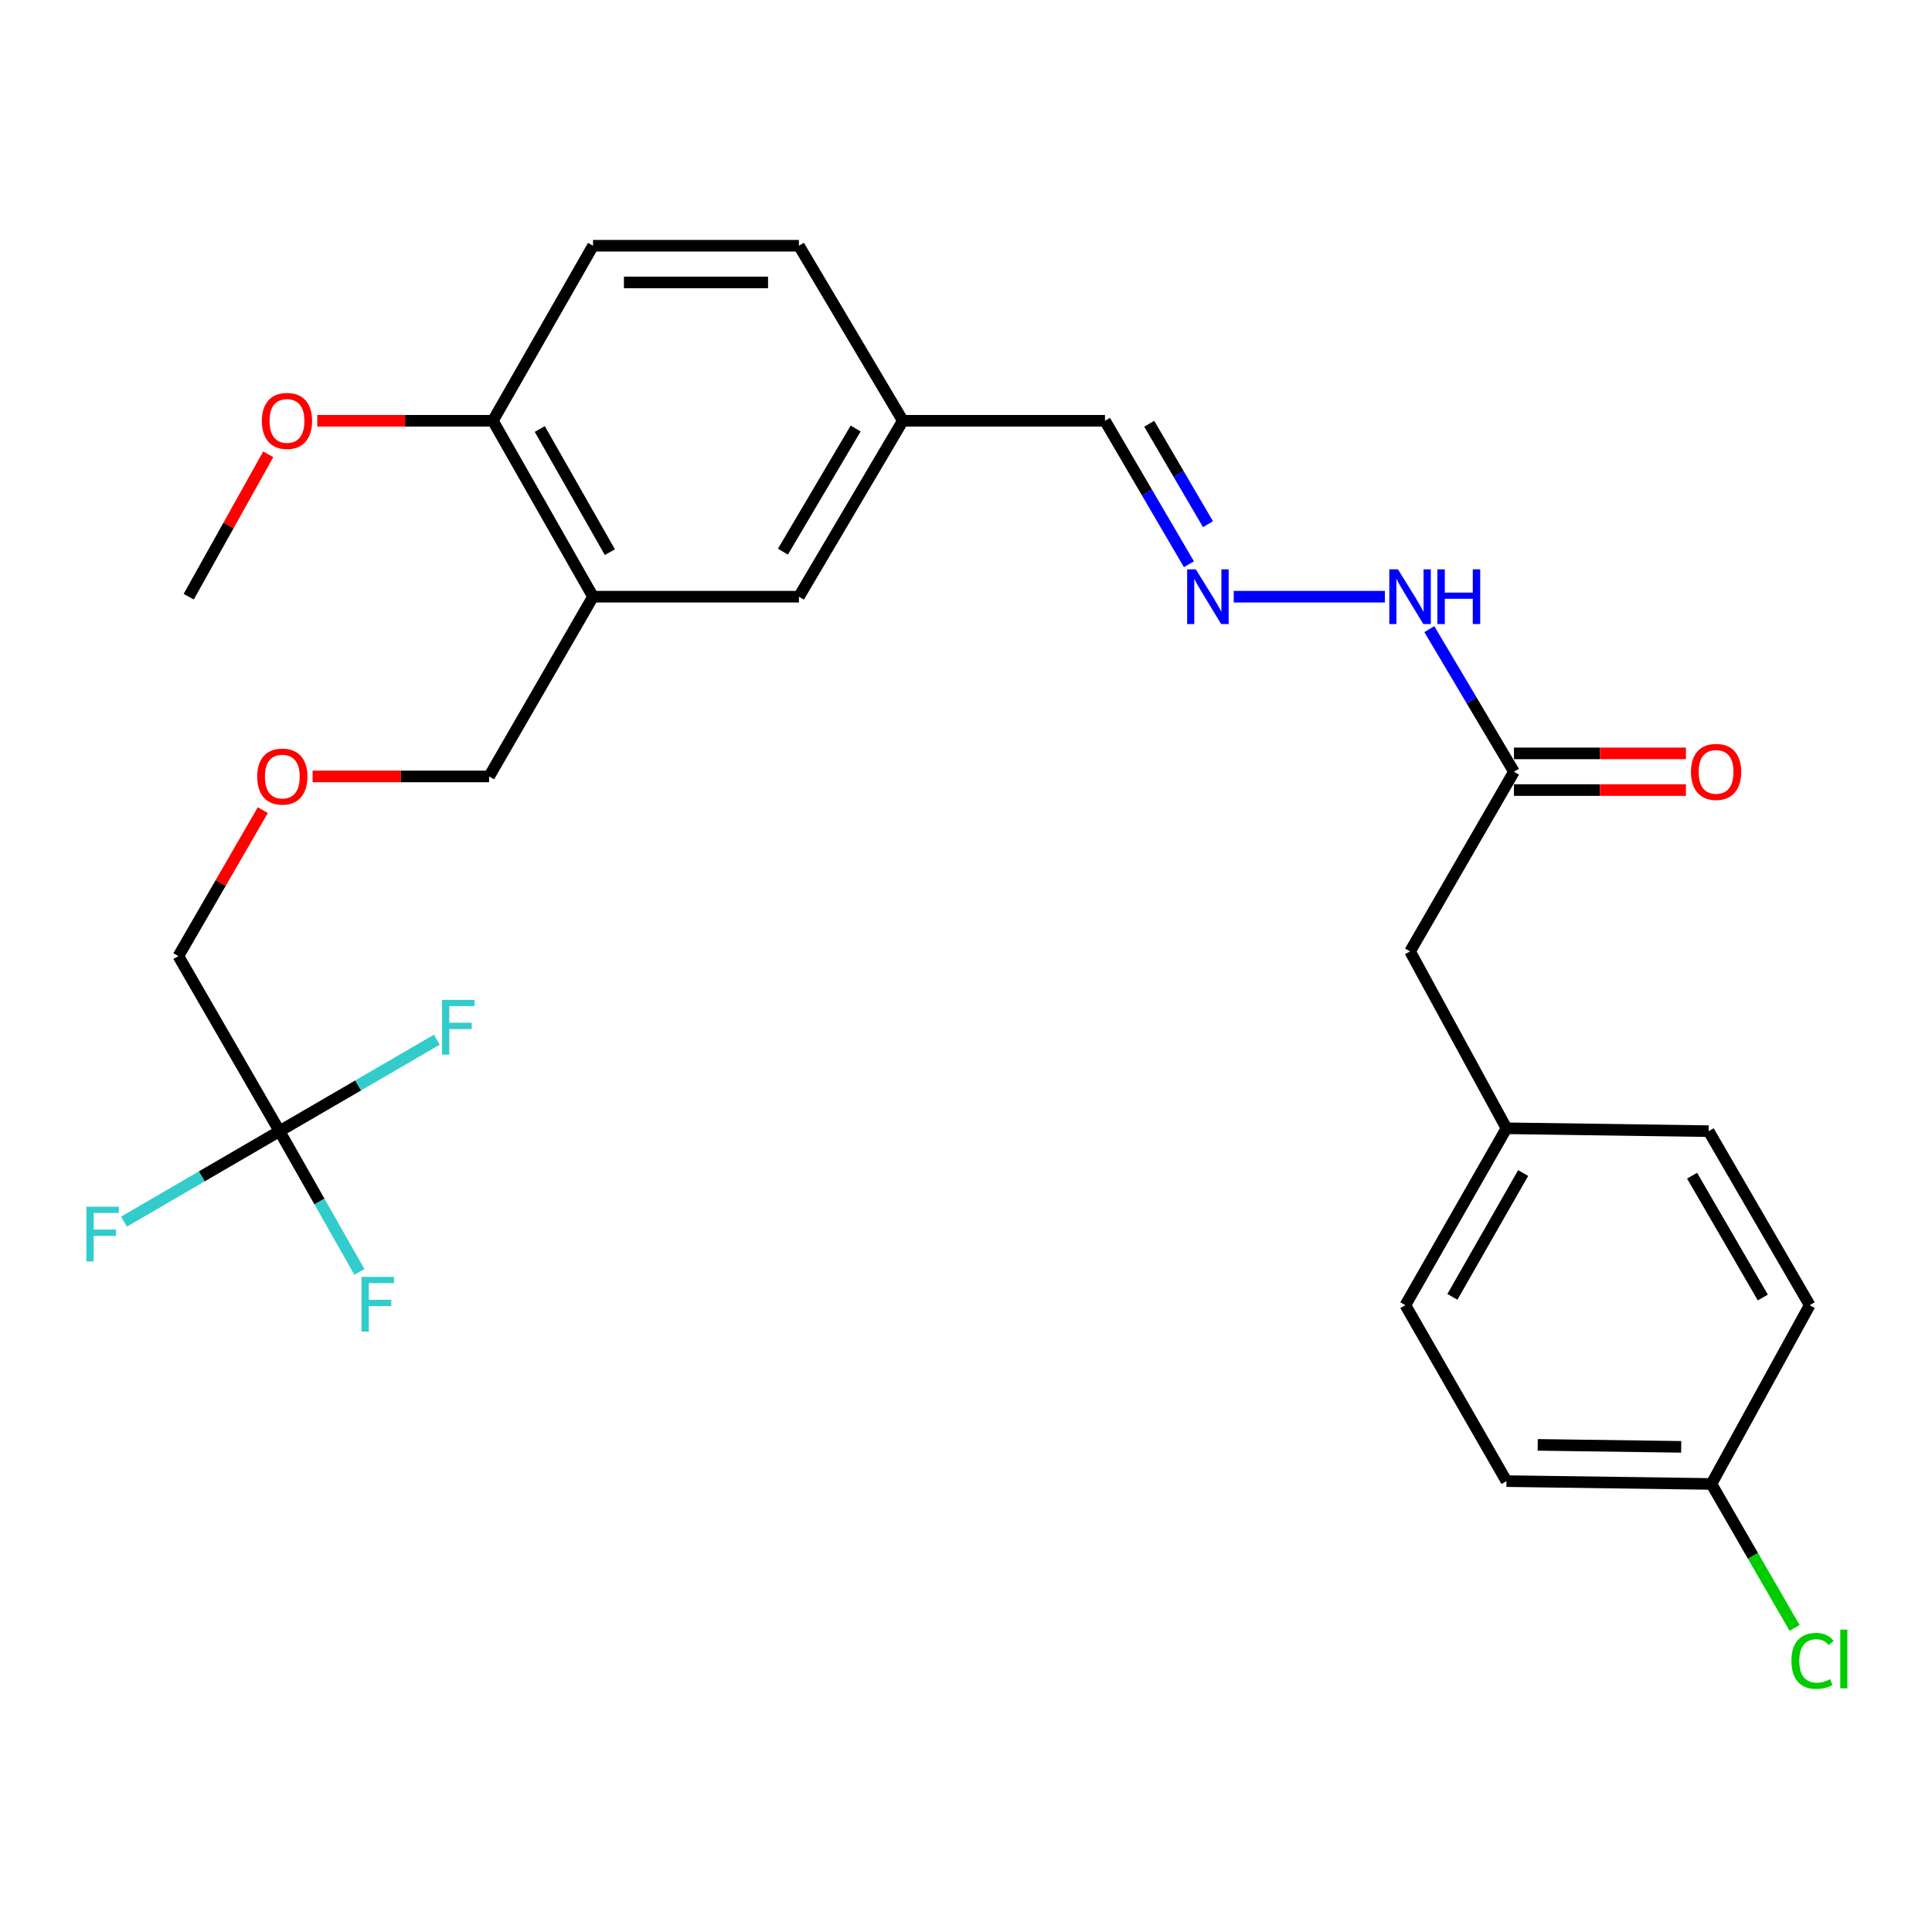 <?xml version='1.0' encoding='iso-8859-1'?>
<svg version='1.1' baseProfile='full'
              xmlns='http://www.w3.org/2000/svg'
                      xmlns:rdkit='http://www.rdkit.org/xml'
                      xmlns:xlink='http://www.w3.org/1999/xlink'
                  xml:space='preserve'
width='1000px' height='1000px' viewBox='0 0 1000 1000'>
<!-- END OF HEADER -->
<rect style='opacity:1.0;fill:#FFFFFF;stroke:none' width='1000' height='1000' x='0' y='0'> </rect>
<path class='bond-8' d='M 144.67,585.488 L 165.35,621.912' style='fill:none;fill-rule:evenodd;stroke:#000000;stroke-width:6px;stroke-linecap:butt;stroke-linejoin:miter;stroke-opacity:1' />
<path class='bond-8' d='M 165.35,621.912 L 186.03,658.336' style='fill:none;fill-rule:evenodd;stroke:#33CCCC;stroke-width:6px;stroke-linecap:butt;stroke-linejoin:miter;stroke-opacity:1' />
<path class='bond-9' d='M 144.67,585.488 L 185.385,561.817' style='fill:none;fill-rule:evenodd;stroke:#000000;stroke-width:6px;stroke-linecap:butt;stroke-linejoin:miter;stroke-opacity:1' />
<path class='bond-9' d='M 185.385,561.817 L 226.101,538.145' style='fill:none;fill-rule:evenodd;stroke:#33CCCC;stroke-width:6px;stroke-linecap:butt;stroke-linejoin:miter;stroke-opacity:1' />
<path class='bond-10' d='M 144.67,585.488 L 104.421,608.902' style='fill:none;fill-rule:evenodd;stroke:#000000;stroke-width:6px;stroke-linecap:butt;stroke-linejoin:miter;stroke-opacity:1' />
<path class='bond-10' d='M 104.421,608.902 L 64.172,632.317' style='fill:none;fill-rule:evenodd;stroke:#33CCCC;stroke-width:6px;stroke-linecap:butt;stroke-linejoin:miter;stroke-opacity:1' />
<path class='bond-17' d='M 144.67,585.488 L 92.332,494.882' style='fill:none;fill-rule:evenodd;stroke:#000000;stroke-width:6px;stroke-linecap:butt;stroke-linejoin:miter;stroke-opacity:1' />
<path class='bond-0' d='M 306.95,308.849 L 253.176,401.881' style='fill:none;fill-rule:evenodd;stroke:#000000;stroke-width:6px;stroke-linecap:butt;stroke-linejoin:miter;stroke-opacity:1' />
<path class='bond-3' d='M 306.95,308.849 L 255.117,217.789' style='fill:none;fill-rule:evenodd;stroke:#000000;stroke-width:6px;stroke-linecap:butt;stroke-linejoin:miter;stroke-opacity:1' />
<path class='bond-3' d='M 315.675,285.798 L 279.392,222.056' style='fill:none;fill-rule:evenodd;stroke:#000000;stroke-width:6px;stroke-linecap:butt;stroke-linejoin:miter;stroke-opacity:1' />
<path class='bond-4' d='M 306.95,308.849 L 413.525,308.849' style='fill:none;fill-rule:evenodd;stroke:#000000;stroke-width:6px;stroke-linecap:butt;stroke-linejoin:miter;stroke-opacity:1' />
<path class='bond-1' d='M 615.383,292.051 L 593.658,254.92' style='fill:none;fill-rule:evenodd;stroke:#0000FF;stroke-width:6px;stroke-linecap:butt;stroke-linejoin:miter;stroke-opacity:1' />
<path class='bond-1' d='M 593.658,254.92 L 571.934,217.789' style='fill:none;fill-rule:evenodd;stroke:#000000;stroke-width:6px;stroke-linecap:butt;stroke-linejoin:miter;stroke-opacity:1' />
<path class='bond-1' d='M 625.253,271.324 L 610.046,245.332' style='fill:none;fill-rule:evenodd;stroke:#0000FF;stroke-width:6px;stroke-linecap:butt;stroke-linejoin:miter;stroke-opacity:1' />
<path class='bond-1' d='M 610.046,245.332 L 594.839,219.34' style='fill:none;fill-rule:evenodd;stroke:#000000;stroke-width:6px;stroke-linecap:butt;stroke-linejoin:miter;stroke-opacity:1' />
<path class='bond-5' d='M 638.567,308.849 L 716.824,308.849' style='fill:none;fill-rule:evenodd;stroke:#0000FF;stroke-width:6px;stroke-linecap:butt;stroke-linejoin:miter;stroke-opacity:1' />
<path class='bond-2' d='M 783.619,399.445 L 761.717,362.544' style='fill:none;fill-rule:evenodd;stroke:#000000;stroke-width:6px;stroke-linecap:butt;stroke-linejoin:miter;stroke-opacity:1' />
<path class='bond-2' d='M 761.717,362.544 L 739.814,325.643' style='fill:none;fill-rule:evenodd;stroke:#0000FF;stroke-width:6px;stroke-linecap:butt;stroke-linejoin:miter;stroke-opacity:1' />
<path class='bond-6' d='M 783.619,408.938 L 828.124,408.938' style='fill:none;fill-rule:evenodd;stroke:#000000;stroke-width:6px;stroke-linecap:butt;stroke-linejoin:miter;stroke-opacity:1' />
<path class='bond-6' d='M 828.124,408.938 L 872.628,408.938' style='fill:none;fill-rule:evenodd;stroke:#FF0000;stroke-width:6px;stroke-linecap:butt;stroke-linejoin:miter;stroke-opacity:1' />
<path class='bond-6' d='M 783.619,389.952 L 828.124,389.952' style='fill:none;fill-rule:evenodd;stroke:#000000;stroke-width:6px;stroke-linecap:butt;stroke-linejoin:miter;stroke-opacity:1' />
<path class='bond-6' d='M 828.124,389.952 L 872.628,389.952' style='fill:none;fill-rule:evenodd;stroke:#FF0000;stroke-width:6px;stroke-linecap:butt;stroke-linejoin:miter;stroke-opacity:1' />
<path class='bond-12' d='M 783.619,399.445 L 729.846,492.456' style='fill:none;fill-rule:evenodd;stroke:#000000;stroke-width:6px;stroke-linecap:butt;stroke-linejoin:miter;stroke-opacity:1' />
<path class='bond-7' d='M 255.117,217.789 L 306.95,127.203' style='fill:none;fill-rule:evenodd;stroke:#000000;stroke-width:6px;stroke-linecap:butt;stroke-linejoin:miter;stroke-opacity:1' />
<path class='bond-21' d='M 255.117,217.789 L 209.661,217.789' style='fill:none;fill-rule:evenodd;stroke:#000000;stroke-width:6px;stroke-linecap:butt;stroke-linejoin:miter;stroke-opacity:1' />
<path class='bond-21' d='M 209.661,217.789 L 164.206,217.789' style='fill:none;fill-rule:evenodd;stroke:#FF0000;stroke-width:6px;stroke-linecap:butt;stroke-linejoin:miter;stroke-opacity:1' />
<path class='bond-13' d='M 413.525,308.849 L 467.299,217.789' style='fill:none;fill-rule:evenodd;stroke:#000000;stroke-width:6px;stroke-linecap:butt;stroke-linejoin:miter;stroke-opacity:1' />
<path class='bond-13' d='M 405.243,285.536 L 442.884,221.794' style='fill:none;fill-rule:evenodd;stroke:#000000;stroke-width:6px;stroke-linecap:butt;stroke-linejoin:miter;stroke-opacity:1' />
<path class='bond-27' d='M 306.95,127.203 L 413.525,127.203' style='fill:none;fill-rule:evenodd;stroke:#000000;stroke-width:6px;stroke-linecap:butt;stroke-linejoin:miter;stroke-opacity:1' />
<path class='bond-27' d='M 322.936,146.19 L 397.539,146.19' style='fill:none;fill-rule:evenodd;stroke:#000000;stroke-width:6px;stroke-linecap:butt;stroke-linejoin:miter;stroke-opacity:1' />
<path class='bond-11' d='M 571.934,217.789 L 467.299,217.789' style='fill:none;fill-rule:evenodd;stroke:#000000;stroke-width:6px;stroke-linecap:butt;stroke-linejoin:miter;stroke-opacity:1' />
<path class='bond-14' d='M 729.846,492.456 L 779.748,584.001' style='fill:none;fill-rule:evenodd;stroke:#000000;stroke-width:6px;stroke-linecap:butt;stroke-linejoin:miter;stroke-opacity:1' />
<path class='bond-18' d='M 467.299,217.789 L 413.525,127.203' style='fill:none;fill-rule:evenodd;stroke:#000000;stroke-width:6px;stroke-linecap:butt;stroke-linejoin:miter;stroke-opacity:1' />
<path class='bond-24' d='M 779.748,584.001 L 884.394,585.488' style='fill:none;fill-rule:evenodd;stroke:#000000;stroke-width:6px;stroke-linecap:butt;stroke-linejoin:miter;stroke-opacity:1' />
<path class='bond-25' d='M 779.748,584.001 L 727.42,675.567' style='fill:none;fill-rule:evenodd;stroke:#000000;stroke-width:6px;stroke-linecap:butt;stroke-linejoin:miter;stroke-opacity:1' />
<path class='bond-25' d='M 788.383,607.157 L 751.754,671.253' style='fill:none;fill-rule:evenodd;stroke:#000000;stroke-width:6px;stroke-linecap:butt;stroke-linejoin:miter;stroke-opacity:1' />
<path class='bond-15' d='M 885.829,768.094 L 779.748,766.627' style='fill:none;fill-rule:evenodd;stroke:#000000;stroke-width:6px;stroke-linecap:butt;stroke-linejoin:miter;stroke-opacity:1' />
<path class='bond-15' d='M 870.179,748.889 L 795.923,747.863' style='fill:none;fill-rule:evenodd;stroke:#000000;stroke-width:6px;stroke-linecap:butt;stroke-linejoin:miter;stroke-opacity:1' />
<path class='bond-19' d='M 885.829,768.094 L 907.349,805.349' style='fill:none;fill-rule:evenodd;stroke:#000000;stroke-width:6px;stroke-linecap:butt;stroke-linejoin:miter;stroke-opacity:1' />
<path class='bond-19' d='M 907.349,805.349 L 928.87,842.604' style='fill:none;fill-rule:evenodd;stroke:#00CC00;stroke-width:6px;stroke-linecap:butt;stroke-linejoin:miter;stroke-opacity:1' />
<path class='bond-28' d='M 885.829,768.094 L 936.701,675.567' style='fill:none;fill-rule:evenodd;stroke:#000000;stroke-width:6px;stroke-linecap:butt;stroke-linejoin:miter;stroke-opacity:1' />
<path class='bond-16' d='M 136.035,419.327 L 114.183,457.105' style='fill:none;fill-rule:evenodd;stroke:#FF0000;stroke-width:6px;stroke-linecap:butt;stroke-linejoin:miter;stroke-opacity:1' />
<path class='bond-16' d='M 114.183,457.105 L 92.332,494.882' style='fill:none;fill-rule:evenodd;stroke:#000000;stroke-width:6px;stroke-linecap:butt;stroke-linejoin:miter;stroke-opacity:1' />
<path class='bond-20' d='M 161.802,401.881 L 207.489,401.881' style='fill:none;fill-rule:evenodd;stroke:#FF0000;stroke-width:6px;stroke-linecap:butt;stroke-linejoin:miter;stroke-opacity:1' />
<path class='bond-20' d='M 207.489,401.881 L 253.176,401.881' style='fill:none;fill-rule:evenodd;stroke:#000000;stroke-width:6px;stroke-linecap:butt;stroke-linejoin:miter;stroke-opacity:1' />
<path class='bond-26' d='M 138.841,235.156 L 118.26,272.003' style='fill:none;fill-rule:evenodd;stroke:#FF0000;stroke-width:6px;stroke-linecap:butt;stroke-linejoin:miter;stroke-opacity:1' />
<path class='bond-26' d='M 118.26,272.003 L 97.679,308.849' style='fill:none;fill-rule:evenodd;stroke:#000000;stroke-width:6px;stroke-linecap:butt;stroke-linejoin:miter;stroke-opacity:1' />
<path class='bond-22' d='M 936.701,675.567 L 884.394,585.488' style='fill:none;fill-rule:evenodd;stroke:#000000;stroke-width:6px;stroke-linecap:butt;stroke-linejoin:miter;stroke-opacity:1' />
<path class='bond-22' d='M 912.436,671.59 L 875.821,608.534' style='fill:none;fill-rule:evenodd;stroke:#000000;stroke-width:6px;stroke-linecap:butt;stroke-linejoin:miter;stroke-opacity:1' />
<path class='bond-23' d='M 779.748,766.627 L 727.42,675.567' style='fill:none;fill-rule:evenodd;stroke:#000000;stroke-width:6px;stroke-linecap:butt;stroke-linejoin:miter;stroke-opacity:1' />
<path  class='atom-2' d='M 618.951 294.689
L 628.231 309.689
Q 629.151 311.169, 630.631 313.849
Q 632.111 316.529, 632.191 316.689
L 632.191 294.689
L 635.951 294.689
L 635.951 323.009
L 632.071 323.009
L 622.111 306.609
Q 620.951 304.689, 619.711 302.489
Q 618.511 300.289, 618.151 299.609
L 618.151 323.009
L 614.471 323.009
L 614.471 294.689
L 618.951 294.689
' fill='#0000FF'/>
<path  class='atom-6' d='M 723.586 294.689
L 732.866 309.689
Q 733.786 311.169, 735.266 313.849
Q 736.746 316.529, 736.826 316.689
L 736.826 294.689
L 740.586 294.689
L 740.586 323.009
L 736.706 323.009
L 726.746 306.609
Q 725.586 304.689, 724.346 302.489
Q 723.146 300.289, 722.786 299.609
L 722.786 323.009
L 719.106 323.009
L 719.106 294.689
L 723.586 294.689
' fill='#0000FF'/>
<path  class='atom-6' d='M 743.986 294.689
L 747.826 294.689
L 747.826 306.729
L 762.306 306.729
L 762.306 294.689
L 766.146 294.689
L 766.146 323.009
L 762.306 323.009
L 762.306 309.929
L 747.826 309.929
L 747.826 323.009
L 743.986 323.009
L 743.986 294.689
' fill='#0000FF'/>
<path  class='atom-7' d='M 875.244 399.525
Q 875.244 392.725, 878.604 388.925
Q 881.964 385.125, 888.244 385.125
Q 894.524 385.125, 897.884 388.925
Q 901.244 392.725, 901.244 399.525
Q 901.244 406.405, 897.844 410.325
Q 894.444 414.205, 888.244 414.205
Q 882.004 414.205, 878.604 410.325
Q 875.244 406.445, 875.244 399.525
M 888.244 411.005
Q 892.564 411.005, 894.884 408.125
Q 897.244 405.205, 897.244 399.525
Q 897.244 393.965, 894.884 391.165
Q 892.564 388.325, 888.244 388.325
Q 883.924 388.325, 881.564 391.125
Q 879.244 393.925, 879.244 399.525
Q 879.244 405.245, 881.564 408.125
Q 883.924 411.005, 888.244 411.005
' fill='#FF0000'/>
<path  class='atom-9' d='M 187.112 660.912
L 203.952 660.912
L 203.952 664.152
L 190.912 664.152
L 190.912 672.752
L 202.512 672.752
L 202.512 676.032
L 190.912 676.032
L 190.912 689.232
L 187.112 689.232
L 187.112 660.912
' fill='#33CCCC'/>
<path  class='atom-10' d='M 228.776 517.534
L 245.616 517.534
L 245.616 520.774
L 232.576 520.774
L 232.576 529.374
L 244.176 529.374
L 244.176 532.654
L 232.576 532.654
L 232.576 545.854
L 228.776 545.854
L 228.776 517.534
' fill='#33CCCC'/>
<path  class='atom-11' d='M 44.684 624.595
L 61.524 624.595
L 61.524 627.835
L 48.484 627.835
L 48.484 636.435
L 60.084 636.435
L 60.084 639.715
L 48.484 639.715
L 48.484 652.915
L 44.684 652.915
L 44.684 624.595
' fill='#33CCCC'/>
<path  class='atom-17' d='M 133.126 401.961
Q 133.126 395.161, 136.486 391.361
Q 139.846 387.561, 146.126 387.561
Q 152.406 387.561, 155.766 391.361
Q 159.126 395.161, 159.126 401.961
Q 159.126 408.841, 155.726 412.761
Q 152.326 416.641, 146.126 416.641
Q 139.886 416.641, 136.486 412.761
Q 133.126 408.881, 133.126 401.961
M 146.126 413.441
Q 150.446 413.441, 152.766 410.561
Q 155.126 407.641, 155.126 401.961
Q 155.126 396.401, 152.766 393.601
Q 150.446 390.761, 146.126 390.761
Q 141.806 390.761, 139.446 393.561
Q 137.126 396.361, 137.126 401.961
Q 137.126 407.681, 139.446 410.561
Q 141.806 413.441, 146.126 413.441
' fill='#FF0000'/>
<path  class='atom-20' d='M 927.237 859.659
Q 927.237 852.619, 930.517 848.939
Q 933.837 845.219, 940.117 845.219
Q 945.957 845.219, 949.077 849.339
L 946.437 851.499
Q 944.157 848.499, 940.117 848.499
Q 935.837 848.499, 933.557 851.379
Q 931.317 854.219, 931.317 859.659
Q 931.317 865.259, 933.637 868.139
Q 935.997 871.019, 940.557 871.019
Q 943.677 871.019, 947.317 869.139
L 948.437 872.139
Q 946.957 873.099, 944.717 873.659
Q 942.477 874.219, 939.997 874.219
Q 933.837 874.219, 930.517 870.459
Q 927.237 866.699, 927.237 859.659
' fill='#00CC00'/>
<path  class='atom-20' d='M 952.517 843.499
L 956.197 843.499
L 956.197 873.859
L 952.517 873.859
L 952.517 843.499
' fill='#00CC00'/>
<path  class='atom-22' d='M 135.541 217.869
Q 135.541 211.069, 138.901 207.269
Q 142.261 203.469, 148.541 203.469
Q 154.821 203.469, 158.181 207.269
Q 161.541 211.069, 161.541 217.869
Q 161.541 224.749, 158.141 228.669
Q 154.741 232.549, 148.541 232.549
Q 142.301 232.549, 138.901 228.669
Q 135.541 224.789, 135.541 217.869
M 148.541 229.349
Q 152.861 229.349, 155.181 226.469
Q 157.541 223.549, 157.541 217.869
Q 157.541 212.309, 155.181 209.509
Q 152.861 206.669, 148.541 206.669
Q 144.221 206.669, 141.861 209.469
Q 139.541 212.269, 139.541 217.869
Q 139.541 223.589, 141.861 226.469
Q 144.221 229.349, 148.541 229.349
' fill='#FF0000'/>
</svg>
